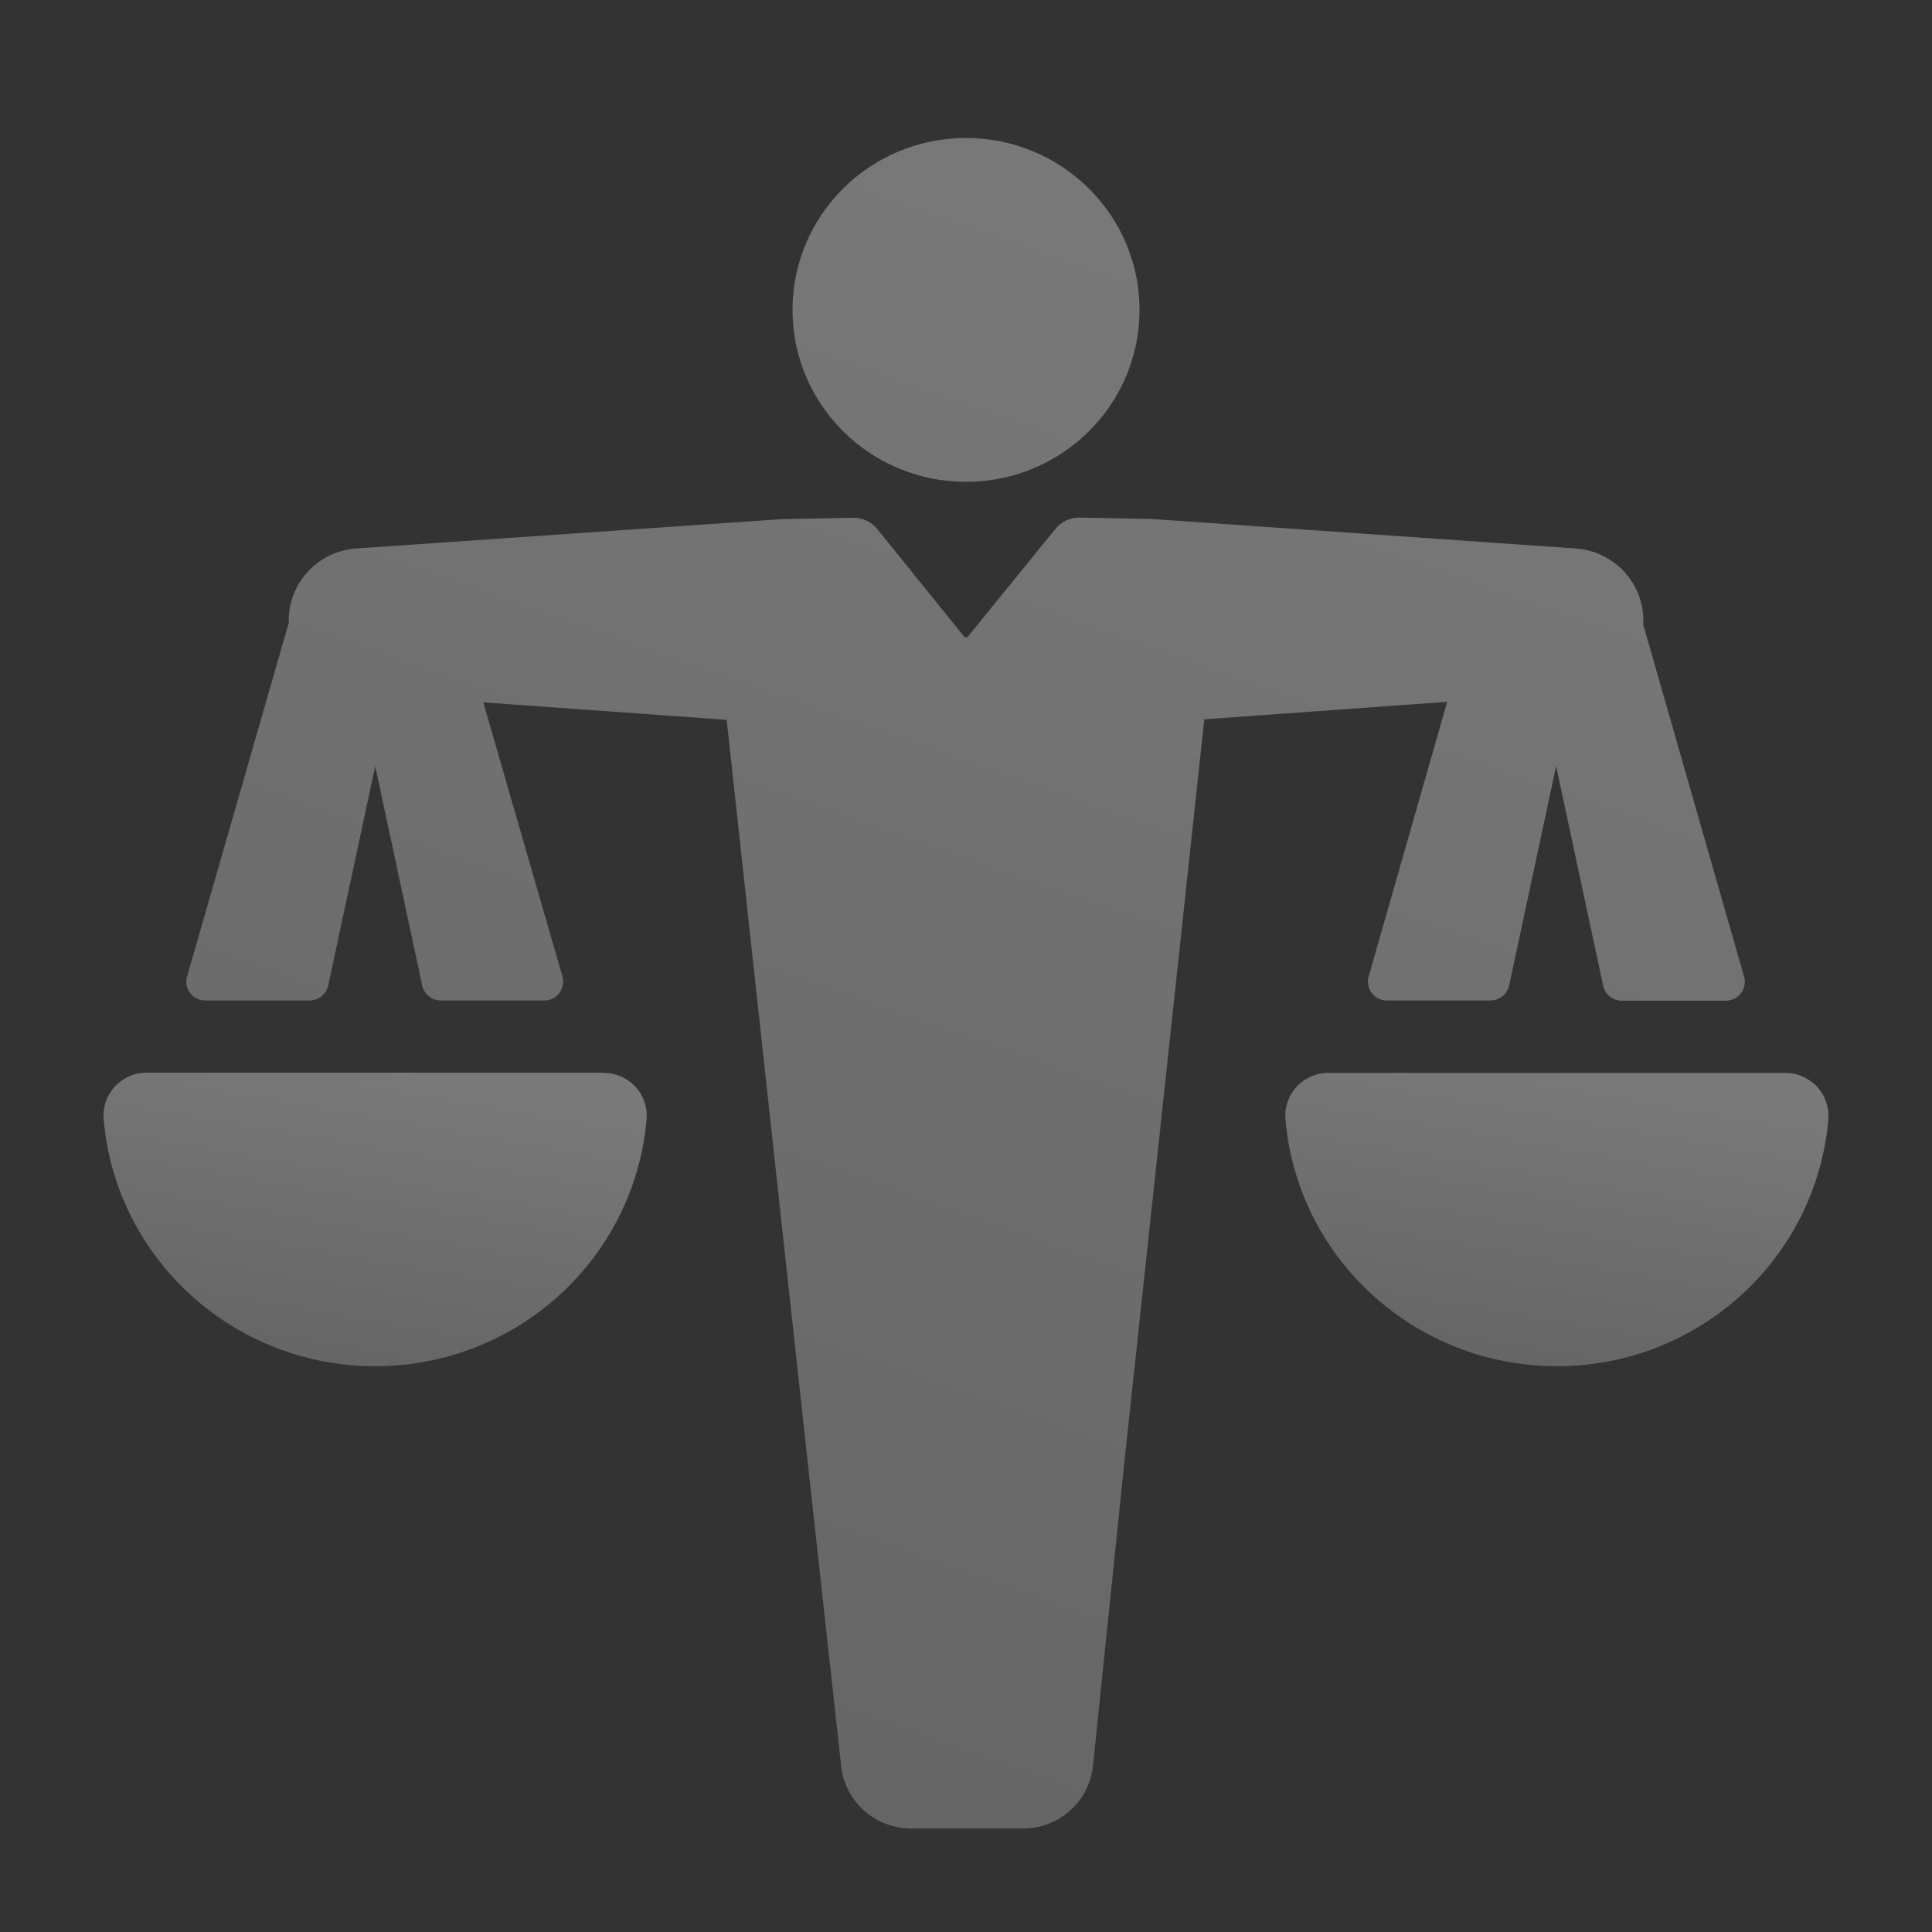 <svg xmlns="http://www.w3.org/2000/svg" width="56" height="56" viewBox="0 0 56 56" fill="none">
<g id="56x56px VIP/Kids Duck metall Copy">
<rect width="56" height="56" fill="#333333"/>
<path id="Shape" fill-rule="evenodd" clip-rule="evenodd" d="M28 13.966C25.223 13.966 22.971 11.735 22.971 8.983C22.971 6.231 25.223 4 28 4C30.778 4 33.03 6.231 33.03 8.983C33.03 11.735 30.778 13.966 28 13.966ZM39.755 28.775C39.655 28.639 39.625 28.465 39.672 28.303L41.947 20.343L34.907 20.849L32.592 42.362L31.678 51.211C31.559 52.236 30.679 53.007 29.638 53H26.424C25.383 53.007 24.503 52.236 24.384 51.211L23.409 42.362L21.063 20.864L14.008 20.359L16.303 28.303C16.351 28.465 16.32 28.639 16.22 28.775C16.121 28.911 15.963 28.994 15.793 29H12.778C12.518 28.999 12.293 28.818 12.238 28.566L10.876 22.208L9.514 28.566C9.459 28.818 9.234 28.999 8.973 29H5.933C5.763 28.994 5.605 28.911 5.506 28.775C5.406 28.639 5.375 28.465 5.423 28.303L8.371 18.049C8.333 16.921 9.208 15.967 10.345 15.896L22.66 15.047L24.741 15.007C25.006 15.006 25.258 15.125 25.424 15.33L27.939 18.443C27.955 18.462 27.977 18.474 28 18.479C28.024 18.474 28.046 18.461 28.062 18.443L30.597 15.325C30.763 15.12 31.015 15.001 31.28 15.002L33.367 15.042L45.651 15.896C46.812 15.967 47.697 16.954 47.63 18.105L50.553 28.308C50.6 28.47 50.569 28.644 50.47 28.78C50.37 28.916 50.212 29 50.043 29.005H47.028C46.758 29.013 46.521 28.828 46.467 28.566L45.105 22.208L43.743 28.566C43.688 28.818 43.463 28.999 43.202 29H40.182C40.012 28.994 39.855 28.911 39.755 28.775Z" fill="url(#paint0_linear_1_386)"/>
<path id="Path" d="M52.665 31.497C52.903 31.75 53.023 32.091 52.996 32.437C52.651 36.487 49.231 39.601 45.128 39.601C41.024 39.601 37.605 36.487 37.259 32.437C37.231 32.092 37.349 31.751 37.585 31.497C37.822 31.243 38.155 31.098 38.504 31.098H51.767C52.109 31.103 52.433 31.248 52.665 31.497Z" fill="url(#paint1_linear_1_386)"/>
<path id="Path_2" d="M17.497 31.093H4.234C3.887 31.097 3.557 31.244 3.324 31.499C3.09 31.754 2.975 32.094 3.005 32.437C3.35 36.487 6.77 39.601 10.873 39.601C14.977 39.601 18.396 36.487 18.742 32.437C18.77 32.092 18.652 31.751 18.416 31.497C18.179 31.243 17.846 31.098 17.497 31.098V31.093Z" fill="url(#paint2_linear_1_386)"/>
</g>
<defs>
<linearGradient id="paint0_linear_1_386" x1="10.2" y1="-3.625" x2="-6.069" y2="42.685" gradientUnits="userSpaceOnUse">
<stop stop-color="#797979"/>
<stop offset="1" stop-color="#656565"/>
</linearGradient>
<linearGradient id="paint1_linear_1_386" x1="38.928" y1="29.774" x2="37.395" y2="38.535" gradientUnits="userSpaceOnUse">
<stop stop-color="#797979"/>
<stop offset="1" stop-color="#656565"/>
</linearGradient>
<linearGradient id="paint2_linear_1_386" x1="4.673" y1="29.768" x2="3.139" y2="38.534" gradientUnits="userSpaceOnUse">
<stop stop-color="#797979"/>
<stop offset="1" stop-color="#656565"/>
</linearGradient>
</defs>
</svg>